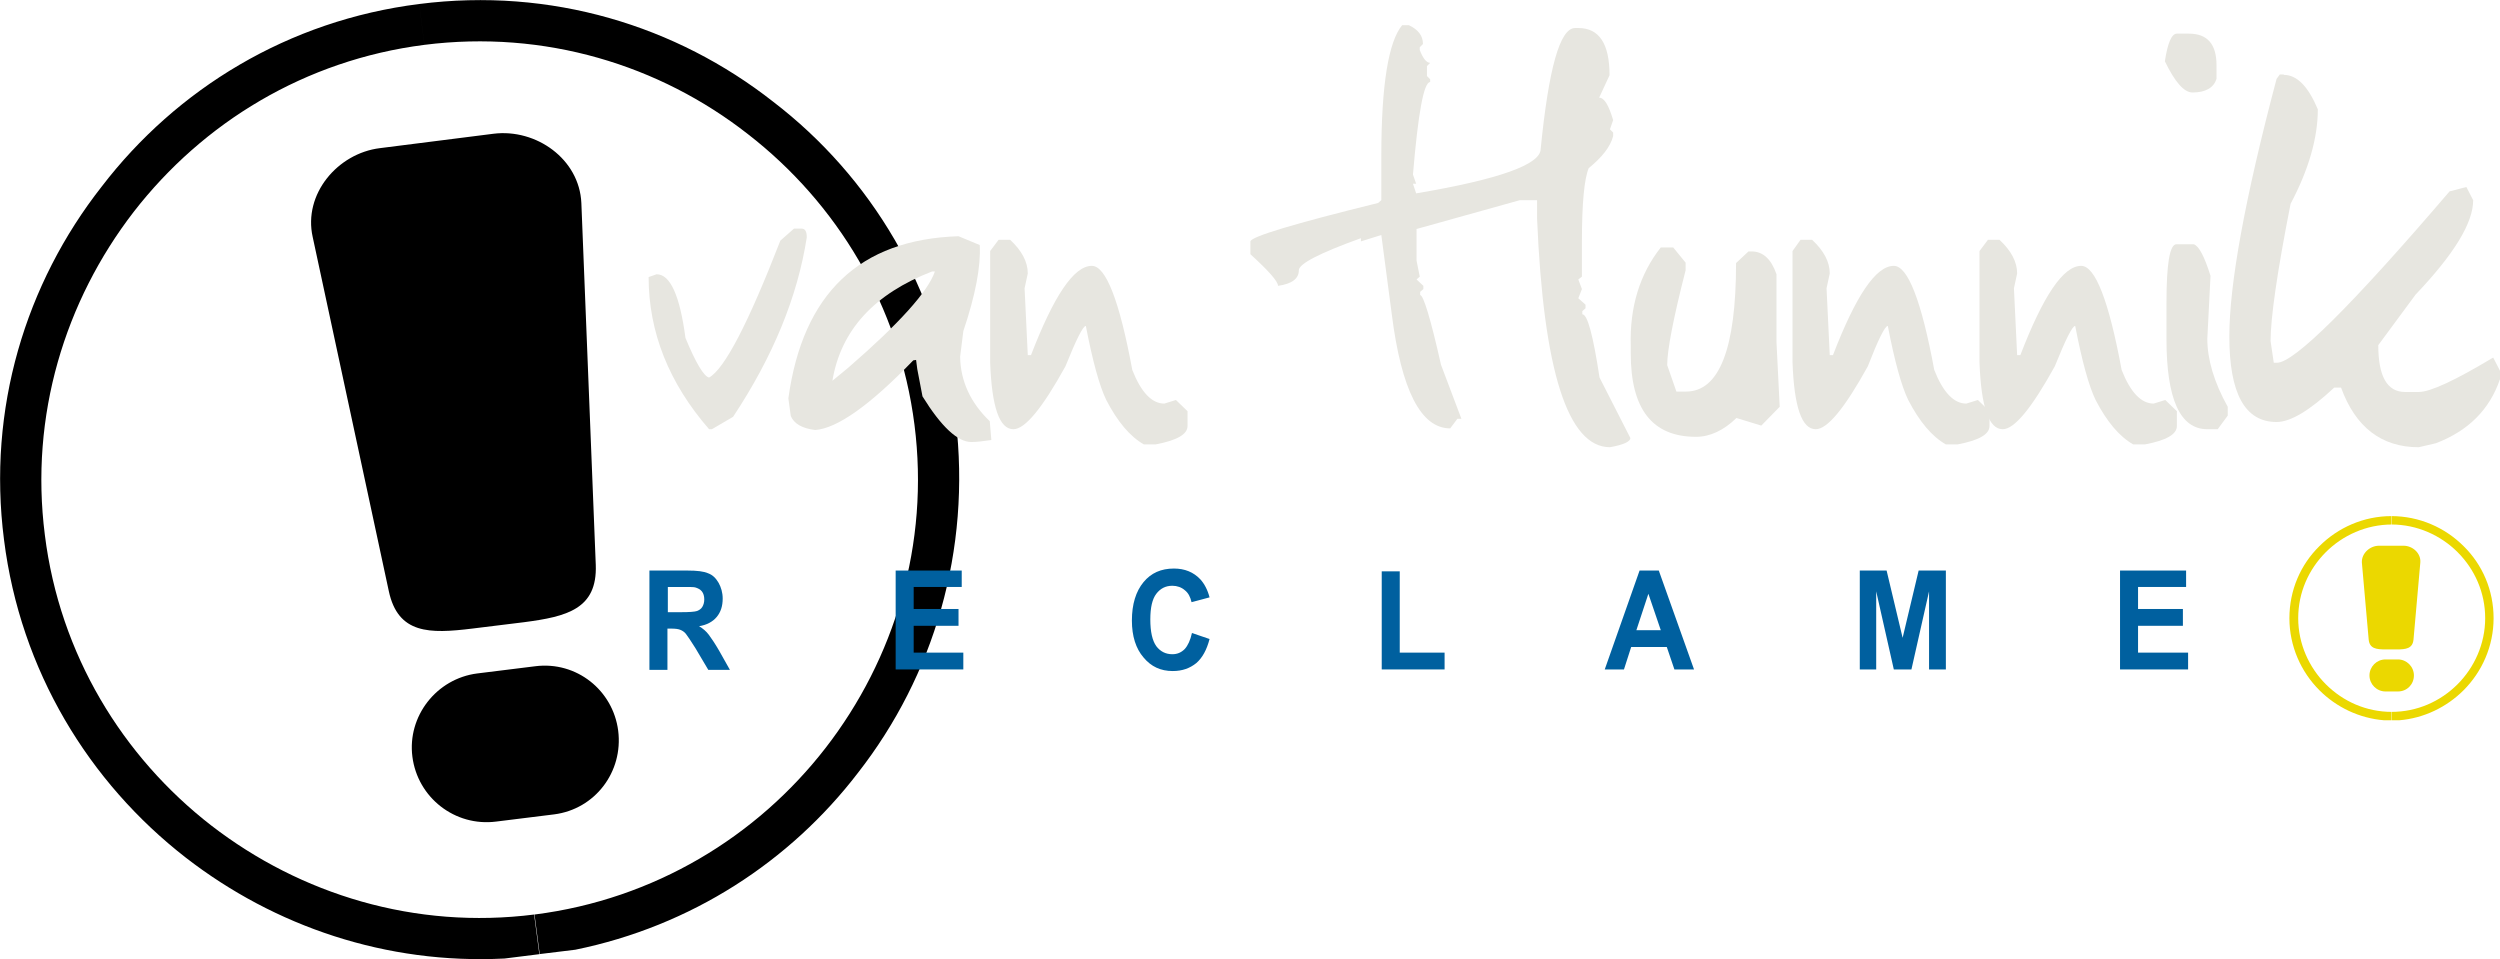 <?xml version="1.0"?>
<svg width="624.4" height="239.6" xmlns="http://www.w3.org/2000/svg" xmlns:svg="http://www.w3.org/2000/svg" xmlns:xlink="http://www.w3.org/1999/xlink">
 <!-- Created with SVG-edit - http://svg-edit.googlecode.com/ -->
 <defs>
  <symbol viewBox="0 0 624.4 239.6" y="0px" x="0px" id="svg_2" xmlns:xlink="http://www.w3.org/1999/xlink" xmlns="http://www.w3.org/2000/svg">
   <style type="text/css">.st0{fill-rule:evenodd;clip-rule:evenodd;}
	.st1{fill-rule:evenodd;clip-rule:evenodd;fill:#EBD800;}
	.st2{fill-rule:evenodd;clip-rule:evenodd;fill:#E7E6E0;}
	.st3{fill-rule:evenodd;clip-rule:evenodd;fill:#00609F;}</style>
   <path d="m104.7,1l0,0c32.9,-4.2 64.2,5.4 88.4,24.4c24.4,18.7 41.3,46.7 45.6,79.4c3.9,32.7 -5.5,64 -24.4,88.2c-17,22.2 -41.7,38.3 -70.6,44.2l-9,1.1l-1.3,-9.9l0.2,0c29.8,-3.8 55.4,-19.4 72.6,-41.6c17.2,-22.2 26,-50.9 22.2,-80.7c-3.8,-29.8 -19.4,-55.4 -41.6,-72.6c-22.1,-17.3 -50.8,-26.1 -80.8,-22.3l-1.3,-10.2c-32.7,4.1 -60.6,21.2 -79.3,45.6c-19,24.2 -28.6,55.5 -24.4,88.2c4.1,32.7 21.2,60.6 45.4,79.4c22.2,17.2 50.1,26.7 79.6,25.2l8.8,-1.1l-1.3,-9.9c-29.8,3.8 -58.4,-5 -80.7,-22.2c-22.2,-17.2 -37.9,-42.8 -41.6,-72.6c-3.8,-29.8 5,-58.4 22.2,-80.7c17.3,-22.3 42.8,-37.9 72.6,-41.7l-1.3,-10.2" class="st0"/>
   <path d="m94.9,37l28.4,-3.6c10.6,-1.3 21.4,6.3 21.9,17.3l3.6,90.4c0.4,11 -7.2,12.9 -17.9,14.3l-13,1.6c-10.6,1.3 -18.5,1.4 -20.8,-9.4l-19,-88.4c-2.4,-10.7 6.2,-20.9 16.8,-22.2" class="st0"/>
   <path d="m119.2,168.2l14.5,-1.8c10.3,-1.3 19.4,6 20.7,16.1c1.3,10.3 -5.8,19.6 -16,20.9l-14.5,1.8c-10.3,1.3 -19.6,-6 -20.9,-16.2c-1.3,-10.1 6,-19.5 16.2,-20.8" class="st0"/>
   <path d="m597.2,128.9l0,0c7.1,0 13.5,2.9 18.1,7.5c4.7,4.6 7.5,11 7.5,18c0,7 -2.9,13.4 -7.5,18c-4.2,4.2 -9.9,7 -16.1,7.5l-1.9,0l0,-2.1l0,0c6.4,0 12.2,-2.6 16.5,-6.9c4.2,-4.2 6.9,-10.1 6.9,-16.5s-2.6,-12.2 -6.9,-16.5c-4.2,-4.2 -10.1,-6.9 -16.5,-6.9l0,-2.1c-7,0 -13.4,2.9 -18,7.5c-4.7,4.6 -7.5,11 -7.5,18c0,7 2.9,13.4 7.5,18c4.2,4.2 9.9,7 16.2,7.5l1.9,0l0,-2.1c-6.4,0 -12.2,-2.6 -16.5,-6.9c-4.2,-4.2 -6.9,-10.1 -6.9,-16.5s2.6,-12.2 6.9,-16.5c4.2,-4.2 10.1,-6.9 16.5,-6.9l0,-2.1" class="st1"/>
   <path d="m594.2,136.3l6.1,0c2.3,0 4.4,1.9 4.2,4.2l-1.7,19.2c-0.2,2.3 -1.9,2.5 -4.2,2.5l-2.8,0c-2.3,0 -4,-0.2 -4.2,-2.5l-1.7,-19.2c-0.1,-2.3 2,-4.2 4.3,-4.2" class="st1"/>
   <path d="m595.8,164.7l3.1,0c2.2,0 4,1.8 4,4c0,2.2 -1.7,4 -4,4l-3.1,0c-2.2,0 -4,-1.8 -4,-4c0,-2.2 1.8,-4 4,-4" class="st1"/>
   <path d="m198.3,57.1l1.9,0c0.9,0 1.3,0.7 1.3,2.2c-2.3,14.8 -8.4,29.7 -18.4,44.8l-5.3,3.1l-0.7,0c-10,-11.5 -15.1,-24.2 -15.1,-38l2,-0.7c3.4,0 5.8,5.3 7.2,15.9c2.6,6.3 4.6,9.6 5.9,9.9c3.9,-2.2 9.8,-13.6 17.8,-34.2l3.4,-3" class="st2"/>
   <path d="m207.9,95.1l4,-3.3c12.7,-11 19.9,-19 21.6,-24l-0.7,0c-14.5,5.6 -22.8,14.7 -24.9,27.3m31.5,-36.1l5.3,2.2c0.3,5.4 -1.1,12.6 -4.1,21.5l-0.8,6.4c0.1,6.1 2.6,11.5 7.4,16.1l0.4,4.7c-2,0.3 -3.7,0.5 -5,0.5c-3.4,0 -7.5,-3.8 -12.2,-11.4l-1.3,-6.8l-0.3,-2.3l-0.7,0.1c-10.8,11.2 -19,17 -24.5,17.4c-3.3,-0.4 -5.3,-1.6 -6.1,-3.5l-0.6,-4.4c3.6,-26.2 17.8,-39.7 42.5,-40.5z" class="st2"/>
   <path d="m249.4,59.9l2.9,0c2.9,2.7 4.4,5.5 4.4,8.4l-0.8,3.7l0.8,16.7l0.8,0c5.7,-14.8 10.7,-22.3 15.2,-22.3c3.5,0 6.9,8.7 10.1,26c2.2,5.6 4.9,8.4 8,8.4l2.9,-0.9l2.9,2.8l0,3.7c0,2.1 -2.7,3.6 -8,4.6l-2.9,0c-3.5,-2 -6.6,-5.7 -9.4,-11.1c-1.7,-3.5 -3.4,-9.7 -5.1,-18.5c-0.7,0 -2.4,3.4 -5.1,10.1c-5.8,10.5 -10.1,15.7 -13,15.7c-3.5,0 -5.4,-5.6 -5.8,-16.7l0,-27.8l2.1,-2.8" class="st2"/>
   <path d="m350.2,6.3l1.7,0c2.3,1.1 3.5,2.6 3.5,4.7l-0.8,0.8l0,0.7c0.8,2.1 1.7,3.2 2.6,3.2l-0.8,0.8l0,2.5l0.8,0.8l0,0.7c-1.6,0 -3,7.7 -4.3,23.1l0.8,2.3l-0.8,0l0.8,2.4c20.7,-3.5 31.1,-7.2 31.1,-11.1c2,-20.1 4.8,-30.2 8.6,-30.2l0.8,0c5.2,0 7.8,3.9 7.8,11.8l-2.6,5.6c1.3,0 2.4,1.9 3.5,5.6l-0.8,2.3l0.8,0.8l0,0.9c-0.7,2.7 -2.8,5.3 -6.1,8c-1.1,2.6 -1.7,8.7 -1.7,18.3l0,8.8l-0.9,0.7l0.9,2.4l-0.9,2.3l1.8,1.6l0,0.9l-0.8,0.7l0,0.8c1.3,0 2.7,5.3 4.3,15.8l7.7,15.1c0,0.9 -1.7,1.7 -5.1,2.3c-10.5,0 -16.6,-19 -18.2,-57.1l0,-4.6l-4.3,0l-25.8,7.2l0,7.9l0.8,4l-0.8,0.7l1.7,1.6l0,0.8l-0.8,0.7l0,0.8c0.8,0 2.6,5.8 5.2,17.4l5.1,13.5l-1,0l-1.8,2.4c-7.3,0 -12.2,-9.5 -14.6,-28.6l-2.6,-19.7l-5.1,1.6l0,-0.8c-10.3,3.7 -15.5,6.4 -15.5,8c0,2.1 -1.7,3.4 -5.2,3.9c0,-1.1 -2.3,-3.7 -6.9,-7.9l0,-3.2c0.2,-1.2 10.8,-4.4 31.9,-9.6l0.8,-0.7l0,-11.1c0,-17.7 1.8,-28.5 5.2,-32.6" class="st2"/>
   <path d="m414.8,61.8l3.1,0l3.1,3.8l0,1.9c-3.1,12.1 -4.6,20 -4.6,23.7l2.3,6.6l2.4,0c8.3,0 12.5,-10.7 12.5,-32.1l3.1,-2.9l0.8,0c2.8,0 4.9,1.9 6.2,5.7l0,17l0.8,16.1l-4.6,4.7l-6.2,-1.9c-3.2,3.1 -6.6,4.7 -10.1,4.7c-10.9,0 -16.3,-6.9 -16.3,-20.8l0,-1.9c-0.3,-9.8 2.3,-18 7.5,-24.6" class="st2"/>
   <path d="m449.7,59.9l2.9,0c2.9,2.7 4.4,5.5 4.4,8.4l-0.8,3.7l0.8,16.7l0.8,0c5.7,-14.8 10.7,-22.3 15.2,-22.3c3.5,0 6.9,8.7 10.1,26c2.2,5.6 4.9,8.4 8,8.4l2.9,-0.9l2.9,2.8l0,3.7c0,2.1 -2.7,3.6 -8,4.6l-2.9,0c-3.5,-2 -6.6,-5.7 -9.4,-11.1c-1.7,-3.5 -3.4,-9.7 -5.1,-18.5c-0.7,0 -2.4,3.4 -5,10.1c-5.8,10.5 -10.1,15.7 -13,15.7c-3.5,0 -5.4,-5.6 -5.8,-16.7l0,-27.8l2,-2.8" class="st2"/>
   <path d="m496.5,59.9l2.9,0c2.9,2.7 4.4,5.5 4.4,8.4l-0.8,3.7l0.8,16.7l0.8,0c5.7,-14.8 10.7,-22.3 15.2,-22.3c3.5,0 6.9,8.7 10.1,26c2.2,5.6 4.9,8.4 8,8.4l2.9,-0.9l2.9,2.8l0,3.7c0,2.1 -2.7,3.6 -8,4.6l-2.9,0c-3.5,-2 -6.6,-5.7 -9.4,-11.1c-1.7,-3.5 -3.4,-9.7 -5.1,-18.5c-0.7,0 -2.4,3.4 -5.1,10.1c-5.8,10.5 -10.1,15.7 -13,15.7c-3.5,0 -5.4,-5.6 -5.8,-16.7l0,-27.8l2.1,-2.8" class="st2"/>
   <path d="m543.6,61l4.3,0c1.3,0.4 2.7,3.1 4.2,7.9l-0.8,15.7c0,5.2 1.7,10.9 5.1,17l0,2.2l-2.5,3.4l-2.6,0c-6.8,0 -10.2,-7.5 -10.2,-22.5l0,-9c0,-9.8 0.8,-14.7 2.5,-14.7m0.1,-52.6l3,0c4.6,0 6.9,2.6 6.9,7.9l0,3.4c-0.7,2.2 -2.7,3.4 -6,3.4c-2.1,0 -4.4,-2.6 -6.9,-7.8c0.7,-4.6 1.7,-6.9 3,-6.9z" class="st2"/>
   <path d="m570.4,18.7c3.3,0 6.1,2.9 8.5,8.6c0,7.2 -2.3,15.1 -6.8,23.6c-3.4,17.2 -5,28.6 -5,34.3l0.8,5.4l0.8,0c4.3,0 18.7,-14.3 43.1,-42.8l4.2,-1.1l1.7,3.3c0,5.7 -4.8,13.5 -14.4,23.6l-9.3,12.6c0,7.8 2.2,11.7 6.7,11.7l3.4,0c2.9,0 9.1,-2.9 18.6,-8.6l1.7,3.3l0,2.1c-2.6,7.6 -7.9,12.9 -16,16l-4.3,1c-9.3,0 -15.8,-5 -19.4,-14.9l-1.7,0c-6.1,5.7 -10.9,8.6 -14.4,8.6c-7.9,0 -11.8,-7.1 -11.8,-21.4c0,-13 3.9,-34.5 11.8,-64.3l0.8,-1.1l1,0" class="st2"/>
   <path d="m166.7,152.9l3.3,0c2.2,0 3.5,-0.1 4.1,-0.3c0.5,-0.2 1,-0.5 1.3,-1c0.3,-0.5 0.5,-1.1 0.5,-1.9c0,-0.8 -0.2,-1.5 -0.6,-2c-0.4,-0.5 -1,-0.8 -1.7,-1c-0.4,-0.1 -1.5,-0.1 -3.3,-0.1l-3.5,0l0,6.3m-4.6,14.3l0,-24.7l9.5,0c2.4,0 4.1,0.2 5.2,0.7c1.1,0.4 1.9,1.2 2.6,2.4c0.6,1.1 1,2.4 1,3.9c0,1.9 -0.5,3.4 -1.5,4.6c-1,1.2 -2.5,2 -4.4,2.3c1,0.6 1.8,1.3 2.4,2.1c0.6,0.8 1.5,2.1 2.6,4l2.7,4.8l-5.4,0l-3.2,-5.4c-1.2,-1.9 -2,-3.1 -2.4,-3.6c-0.4,-0.5 -0.9,-0.8 -1.4,-1c-0.5,-0.2 -1.2,-0.3 -2.3,-0.3l-0.9,0l0,10.3l-4.5,0l0,-0.1z" class="st3"/>
   <polyline points="223.7,167.2 223.7,142.5 240.2,142.5 240.2,146.6 228.2,146.6 228.2,152.1 239.4,152.1 239.4,156.3   228.2,156.3 228.2,163 240.6,163 240.6,167.2 223.7,167.2 " class="st3"/>
   <path d="m297.7,158.1l4.4,1.5c-0.7,2.7 -1.8,4.7 -3.3,6c-1.6,1.3 -3.5,2 -5.9,2c-3,0 -5.4,-1.1 -7.3,-3.4c-1.9,-2.2 -2.9,-5.3 -2.9,-9.2c0,-4.1 1,-7.3 2.9,-9.6c1.9,-2.3 4.4,-3.4 7.6,-3.4c2.7,0 4.9,0.9 6.6,2.7c1,1.1 1.8,2.6 2.3,4.5l-4.5,1.2c-0.3,-1.3 -0.8,-2.3 -1.7,-3c-0.8,-0.7 -1.9,-1.1 -3.1,-1.1c-1.7,0 -3,0.7 -4,2c-1,1.3 -1.5,3.4 -1.5,6.4c0,3.1 0.5,5.3 1.5,6.7c1,1.3 2.3,2 4,2c1.2,0 2.2,-0.4 3.1,-1.3c0.8,-0.9 1.4,-2.2 1.8,-4" class="st3"/>
   <polyline points="345.1,167.2 345.1,142.7 349.6,142.7 349.6,163 360.8,163 360.8,167.2 345.1,167.2 " class="st3"/>
   <path d="m414.8,157.4l-3.1,-9.1l-3,9.1l6.1,0m8.3,9.8l-4.9,0l-1.9,-5.6l-8.9,0l-1.8,5.6l-4.8,0l8.7,-24.7l4.8,0l8.8,24.7z" class="st3"/>
   <polyline points="464.5,167.2 464.5,142.5 471.2,142.5 475.2,159.3 479.2,142.5 486,142.5 486,167.2 481.8,167.2   481.8,147.7 477.4,167.2 473,167.2 468.6,147.7 468.6,167.2 464.5,167.2 " class="st3"/>
   <polyline points="529.5,167.2 529.5,142.5 546,142.5 546,146.6 534,146.6 534,152.1 545.2,152.1 545.2,156.3 534,156.3   534,163 546.5,163 546.5,167.2 529.5,167.2 " class="st3"/>
  </symbol>
 </defs>
 <g>
  <title>Layer 1</title>
  <use xlink:href="#svg_2" id="svg_3"/>
 </g>
</svg>
